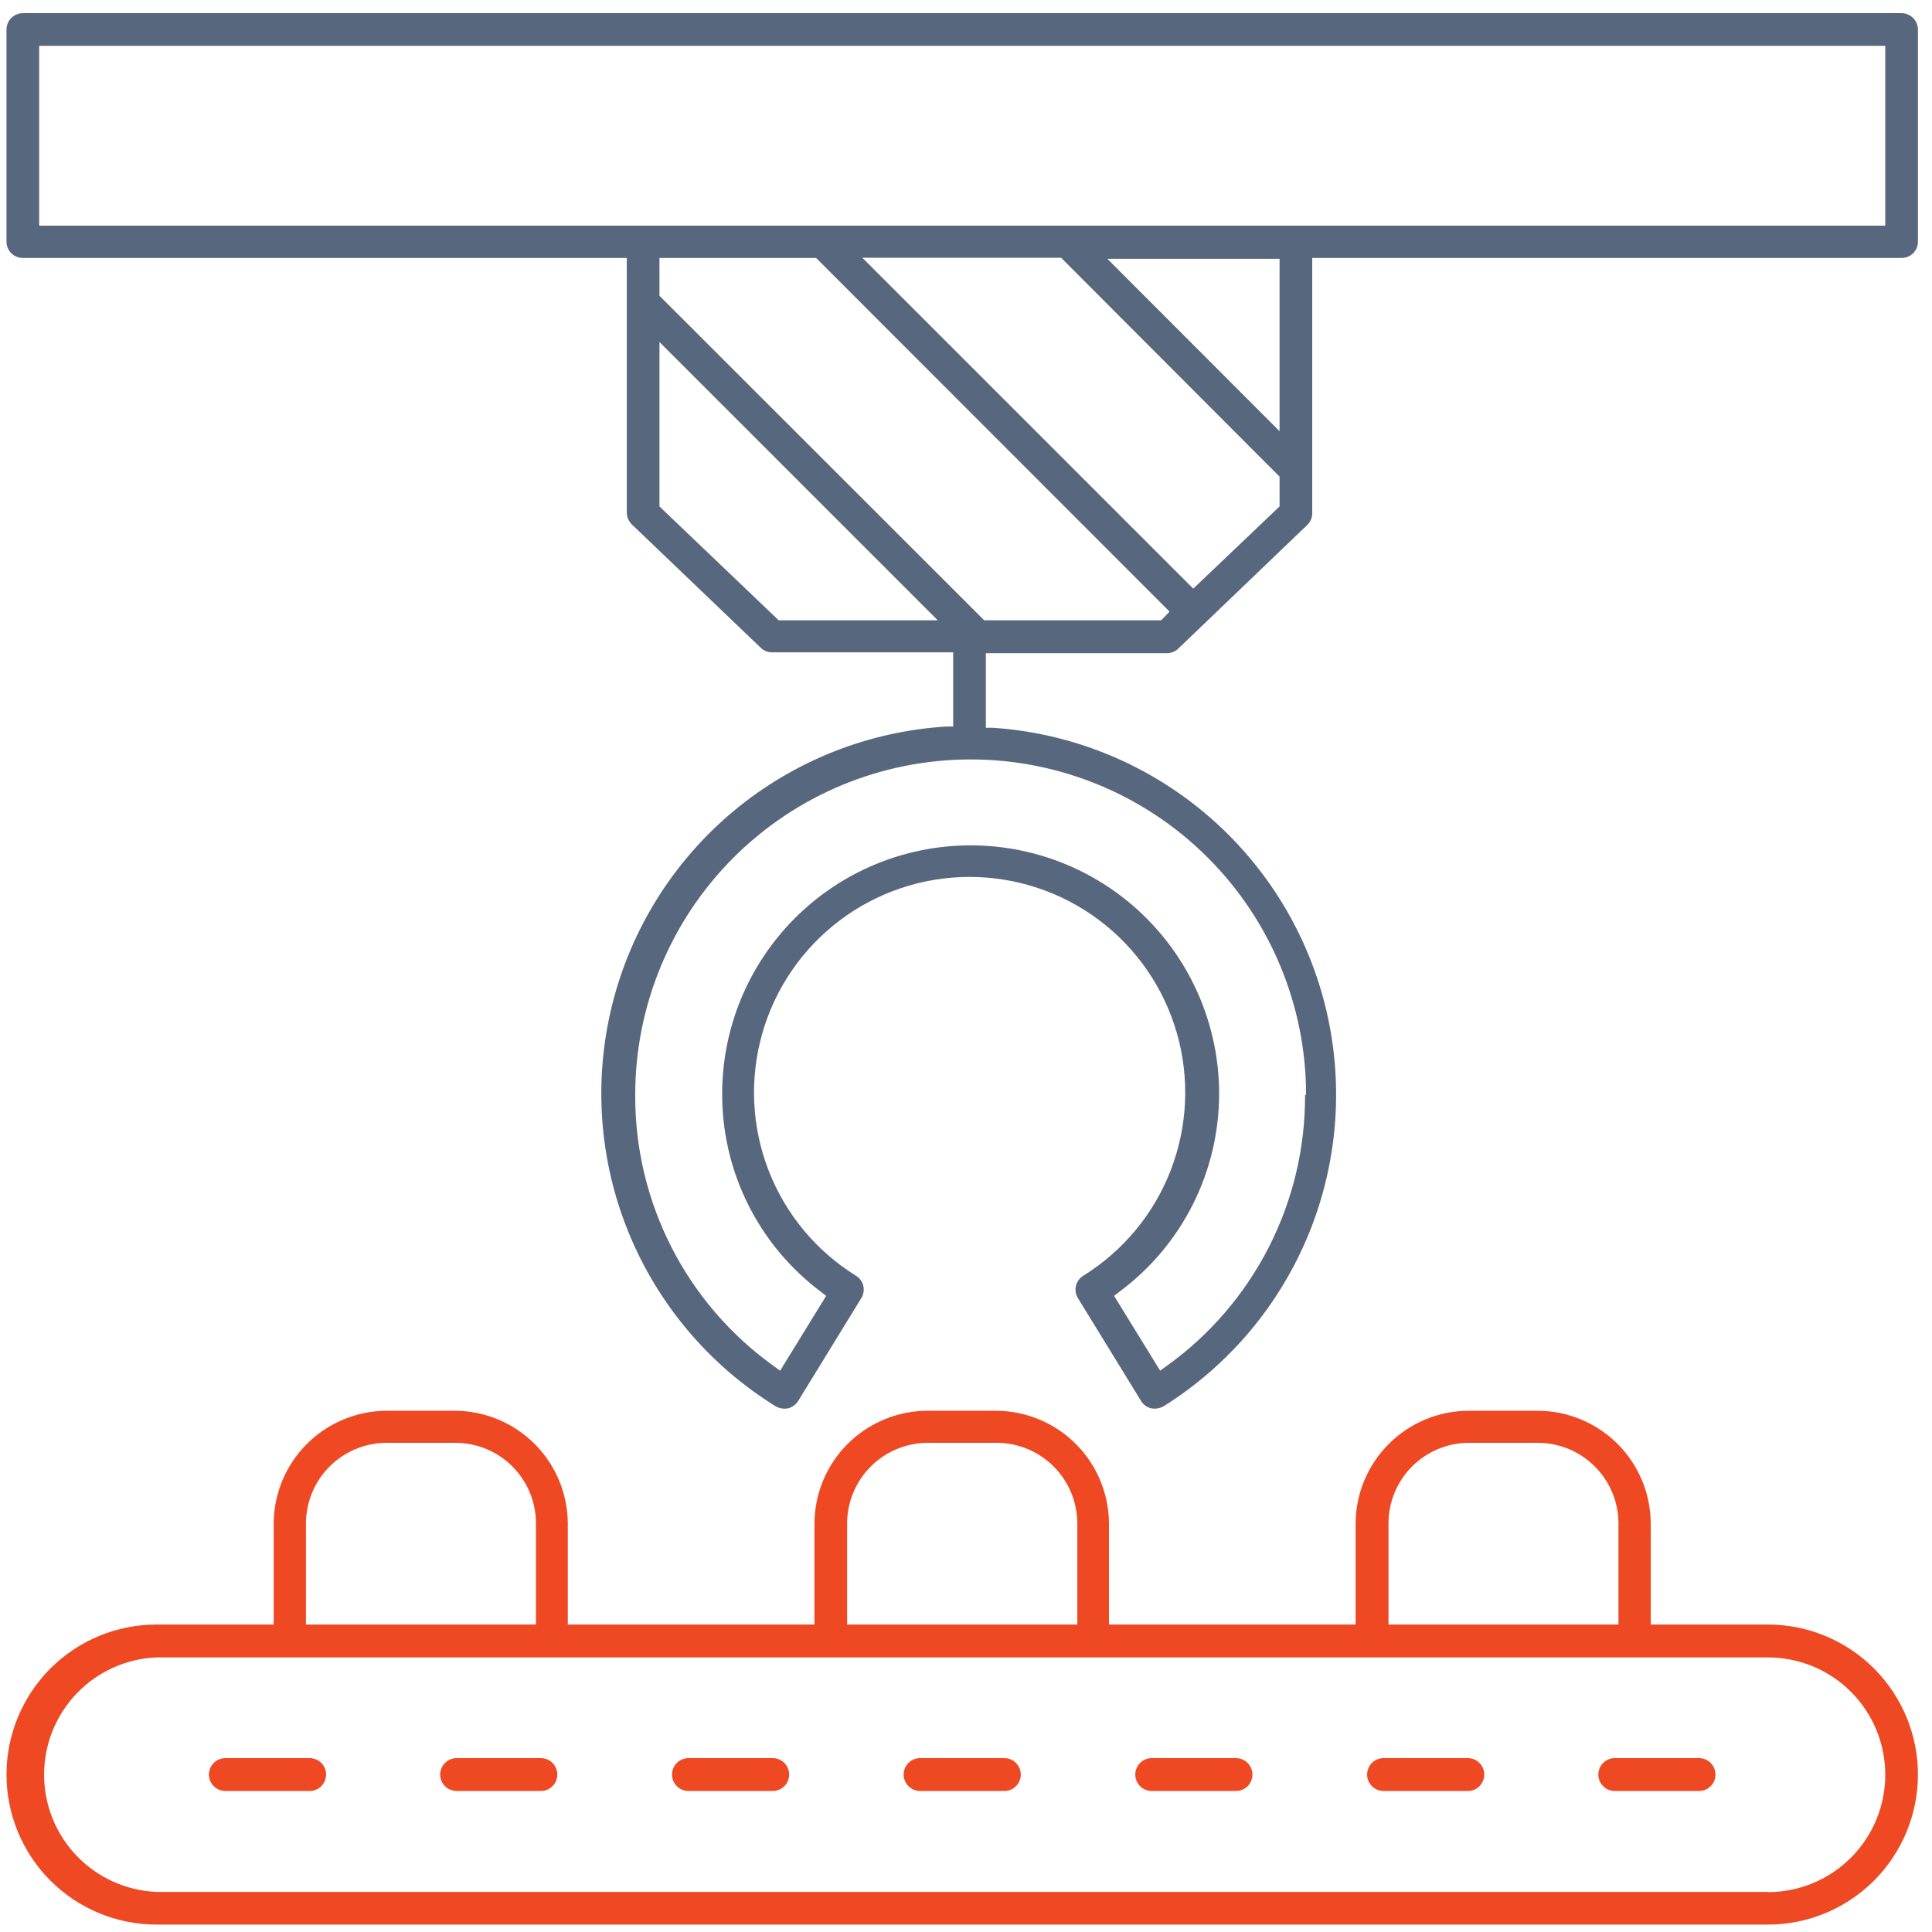 <svg width="94" height="94" viewBox="0 0 94 94" fill="none" xmlns="http://www.w3.org/2000/svg">
<g clip-path="url(#clip0_1225_61)">
<path d="M15.066 85.54H10.966C10.754 85.54 10.551 85.624 10.401 85.774C10.251 85.924 10.166 86.127 10.166 86.34C10.166 86.552 10.251 86.755 10.401 86.905C10.551 87.055 10.754 87.14 10.966 87.14H15.066C15.278 87.14 15.482 87.055 15.632 86.905C15.782 86.755 15.866 86.552 15.866 86.34C15.866 86.127 15.782 85.924 15.632 85.774C15.482 85.624 15.278 85.54 15.066 85.54Z" fill="#EF4924"/>
<path d="M26.316 85.54H22.216C22.004 85.54 21.801 85.624 21.651 85.774C21.5 85.924 21.416 86.127 21.416 86.34C21.416 86.552 21.5 86.755 21.651 86.905C21.801 87.055 22.004 87.14 22.216 87.14H26.316C26.528 87.14 26.732 87.055 26.882 86.905C27.032 86.755 27.116 86.552 27.116 86.34C27.116 86.127 27.032 85.924 26.882 85.774C26.732 85.624 26.528 85.54 26.316 85.54Z" fill="#EF4924"/>
<path d="M37.596 85.54H33.496C33.284 85.54 33.08 85.624 32.93 85.774C32.78 85.924 32.696 86.127 32.696 86.34C32.696 86.552 32.78 86.755 32.93 86.905C33.08 87.055 33.284 87.14 33.496 87.14H37.596C37.808 87.14 38.012 87.055 38.162 86.905C38.312 86.755 38.396 86.552 38.396 86.34C38.396 86.127 38.312 85.924 38.162 85.774C38.012 85.624 37.808 85.54 37.596 85.54Z" fill="#EF4924"/>
<path d="M48.866 85.54H44.766C44.554 85.54 44.35 85.624 44.2 85.774C44.05 85.924 43.966 86.127 43.966 86.34C43.966 86.552 44.05 86.755 44.2 86.905C44.35 87.055 44.554 87.14 44.766 87.14H48.866C49.078 87.14 49.282 87.055 49.432 86.905C49.582 86.755 49.666 86.552 49.666 86.34C49.666 86.127 49.582 85.924 49.432 85.774C49.282 85.624 49.078 85.54 48.866 85.54Z" fill="#EF4924"/>
<path d="M60.136 85.54H56.036C55.824 85.54 55.62 85.624 55.47 85.774C55.32 85.924 55.236 86.127 55.236 86.34C55.236 86.552 55.32 86.755 55.47 86.905C55.62 87.055 55.824 87.14 56.036 87.14H60.136C60.348 87.14 60.552 87.055 60.702 86.905C60.852 86.755 60.936 86.552 60.936 86.34C60.936 86.127 60.852 85.924 60.702 85.774C60.552 85.624 60.348 85.54 60.136 85.54Z" fill="#EF4924"/>
<path d="M71.396 85.54H67.316C67.104 85.54 66.9 85.624 66.75 85.774C66.6 85.924 66.516 86.127 66.516 86.34C66.516 86.552 66.6 86.755 66.75 86.905C66.9 87.055 67.104 87.14 67.316 87.14H71.416C71.628 87.14 71.832 87.055 71.982 86.905C72.132 86.755 72.216 86.552 72.216 86.34C72.216 86.127 72.132 85.924 71.982 85.774C71.832 85.624 71.628 85.54 71.416 85.54H71.396Z" fill="#EF4924"/>
<path d="M82.666 85.54H78.566C78.354 85.54 78.15 85.624 78 85.774C77.85 85.924 77.766 86.127 77.766 86.34C77.766 86.552 77.85 86.755 78 86.905C78.15 87.055 78.354 87.14 78.566 87.14H82.666C82.878 87.14 83.082 87.055 83.232 86.905C83.382 86.755 83.466 86.552 83.466 86.34C83.466 86.127 83.382 85.924 83.232 85.774C83.082 85.624 82.878 85.54 82.666 85.54Z" fill="#EF4924"/>
<path d="M92.516 0.64H1.116C0.904 0.64 0.701 0.724 0.55 0.874C0.4 1.024 0.316 1.227 0.316 1.44V11.76C0.316 11.864 0.337 11.968 0.377 12.064C0.418 12.161 0.477 12.248 0.551 12.322C0.625 12.395 0.714 12.453 0.811 12.492C0.908 12.531 1.012 12.551 1.116 12.55H30.496V24.94C30.499 25.154 30.585 25.358 30.736 25.51L37.006 31.51C37.08 31.583 37.167 31.641 37.263 31.68C37.359 31.72 37.462 31.74 37.566 31.74H46.376V35.35H46.026C42.238 35.587 38.623 37.024 35.705 39.452C32.787 41.879 30.716 45.172 29.793 48.855C28.87 52.536 29.142 56.417 30.57 59.934C31.998 63.451 34.508 66.423 37.736 68.42C37.92 68.527 38.138 68.563 38.346 68.52C38.55 68.468 38.726 68.339 38.836 68.16L41.906 63.16C41.961 63.071 41.998 62.973 42.014 62.87C42.031 62.767 42.027 62.662 42.003 62.561C41.979 62.459 41.935 62.364 41.873 62.279C41.812 62.195 41.735 62.124 41.646 62.07C39.708 60.867 38.215 59.066 37.392 56.939C36.569 54.811 36.463 52.474 37.088 50.281C37.713 48.087 39.036 46.157 40.856 44.783C42.677 43.409 44.895 42.666 47.176 42.666C49.457 42.666 51.676 43.409 53.496 44.783C55.316 46.157 56.639 48.087 57.264 50.281C57.89 52.474 57.783 54.811 56.96 56.939C56.138 59.066 54.644 60.867 52.706 62.07C52.617 62.124 52.54 62.195 52.479 62.279C52.418 62.364 52.374 62.459 52.349 62.561C52.325 62.662 52.321 62.767 52.338 62.87C52.355 62.973 52.391 63.071 52.446 63.16L55.516 68.16C55.57 68.249 55.641 68.328 55.725 68.389C55.809 68.451 55.904 68.496 56.006 68.52C56.215 68.561 56.432 68.526 56.616 68.42C59.82 66.412 62.305 63.442 63.716 59.935C65.126 56.427 65.389 52.563 64.468 48.897C63.546 45.231 61.486 41.951 58.584 39.528C55.683 37.105 52.088 35.663 48.316 35.41H47.966V31.78H56.776C56.88 31.78 56.983 31.76 57.079 31.72C57.175 31.681 57.263 31.623 57.336 31.55L63.596 25.55C63.674 25.477 63.737 25.388 63.78 25.29C63.823 25.192 63.845 25.087 63.846 24.98V12.55H92.516C92.621 12.551 92.725 12.531 92.822 12.492C92.919 12.453 93.007 12.395 93.081 12.322C93.156 12.248 93.215 12.161 93.255 12.064C93.295 11.968 93.316 11.864 93.316 11.76V1.44C93.316 1.227 93.232 1.024 93.082 0.874C92.932 0.724 92.728 0.64 92.516 0.64ZM37.886 30.18L32.086 24.64V16.64L45.626 30.18H37.886ZM63.496 53.27C63.509 55.843 62.905 58.383 61.736 60.675C60.567 62.968 58.867 64.948 56.776 66.45L56.446 66.69L54.206 63.05L54.476 62.84C55.977 61.724 57.196 60.273 58.036 58.603C58.876 56.933 59.315 55.089 59.316 53.22C59.316 50.013 58.042 46.938 55.775 44.671C53.508 42.403 50.433 41.13 47.226 41.13C44.02 41.13 40.945 42.403 38.677 44.671C36.41 46.938 35.136 50.013 35.136 53.22C35.132 55.085 35.563 56.926 36.394 58.596C37.226 60.266 38.435 61.719 39.926 62.84L40.196 63.05L37.956 66.69L37.626 66.45C35.536 64.948 33.835 62.968 32.666 60.675C31.497 58.383 30.893 55.843 30.906 53.27C30.906 48.941 32.626 44.79 35.686 41.73C38.747 38.669 42.898 36.95 47.226 36.95C51.554 36.95 55.706 38.669 58.766 41.73C61.827 44.79 63.546 48.941 63.546 53.27H63.496ZM56.496 30.18H47.886L32.086 14.39V12.55H39.706L56.906 29.76L56.496 30.18ZM62.256 24.64L58.056 28.64L41.956 12.54H51.626L62.256 23.19V24.64ZM62.256 20.98L53.876 12.59H62.256V20.98ZM91.726 10.98H1.906V2.23H91.726V10.98Z" fill="#57687E"/>
<path d="M86.016 79.04H80.316V74.12C80.308 72.667 79.727 71.276 78.699 70.25C77.671 69.224 76.279 68.645 74.826 68.64H71.466C70.005 68.64 68.603 69.22 67.57 70.254C66.537 71.287 65.956 72.688 65.956 74.15V79.04H53.956V74.12C53.948 72.672 53.371 71.286 52.349 70.26C51.328 69.235 49.944 68.653 48.496 68.64H45.136C43.675 68.64 42.273 69.22 41.24 70.254C40.207 71.287 39.626 72.688 39.626 74.15V79.04H27.626V74.12C27.618 72.672 27.041 71.286 26.02 70.26C24.998 69.235 23.614 68.653 22.166 68.64H18.806C17.354 68.645 15.962 69.224 14.934 70.25C13.905 71.276 13.324 72.667 13.316 74.12V79.04H7.616C5.68 79.04 3.823 79.809 2.454 81.178C1.085 82.547 0.316 84.404 0.316 86.34C0.316 88.276 1.085 90.132 2.454 91.501C3.823 92.871 5.68 93.64 7.616 93.64H86.016C87.952 93.64 89.809 92.871 91.178 91.501C92.547 90.132 93.316 88.276 93.316 86.34C93.316 84.404 92.547 82.547 91.178 81.178C89.809 79.809 87.952 79.04 86.016 79.04ZM67.556 74.12C67.556 73.082 67.968 72.086 68.701 71.351C69.434 70.617 70.428 70.202 71.466 70.2H74.826C75.865 70.202 76.861 70.616 77.595 71.351C78.33 72.085 78.743 73.081 78.746 74.12V79.04H67.556V74.12ZM41.216 74.12C41.219 73.081 41.633 72.085 42.367 71.351C43.102 70.616 44.097 70.202 45.136 70.2H48.496C49.535 70.202 50.531 70.616 51.265 71.351C52 72.085 52.413 73.081 52.416 74.12V79.04H41.216V74.12ZM14.886 74.12C14.889 73.081 15.303 72.085 16.037 71.351C16.772 70.616 17.767 70.202 18.806 70.2H22.166C23.204 70.202 24.199 70.617 24.932 71.351C25.665 72.086 26.076 73.082 26.076 74.12V79.04H14.886V74.12ZM86.016 92.05H7.616C6.144 91.988 4.753 91.36 3.734 90.297C2.714 89.234 2.145 87.818 2.145 86.345C2.145 84.872 2.714 83.456 3.734 82.392C4.753 81.329 6.144 80.701 7.616 80.64H86.016C87.531 80.64 88.983 81.241 90.054 82.312C91.125 83.383 91.726 84.835 91.726 86.35C91.726 87.864 91.125 89.316 90.054 90.387C88.983 91.458 87.531 92.06 86.016 92.06V92.05Z" fill="#EF4924"/>
</g>
<defs>
<clipPath id="clip0_1225_61">
<rect width="93" height="93" fill="white" transform="translate(0.316 0.64)"/>
</clipPath>
</defs>
</svg>
